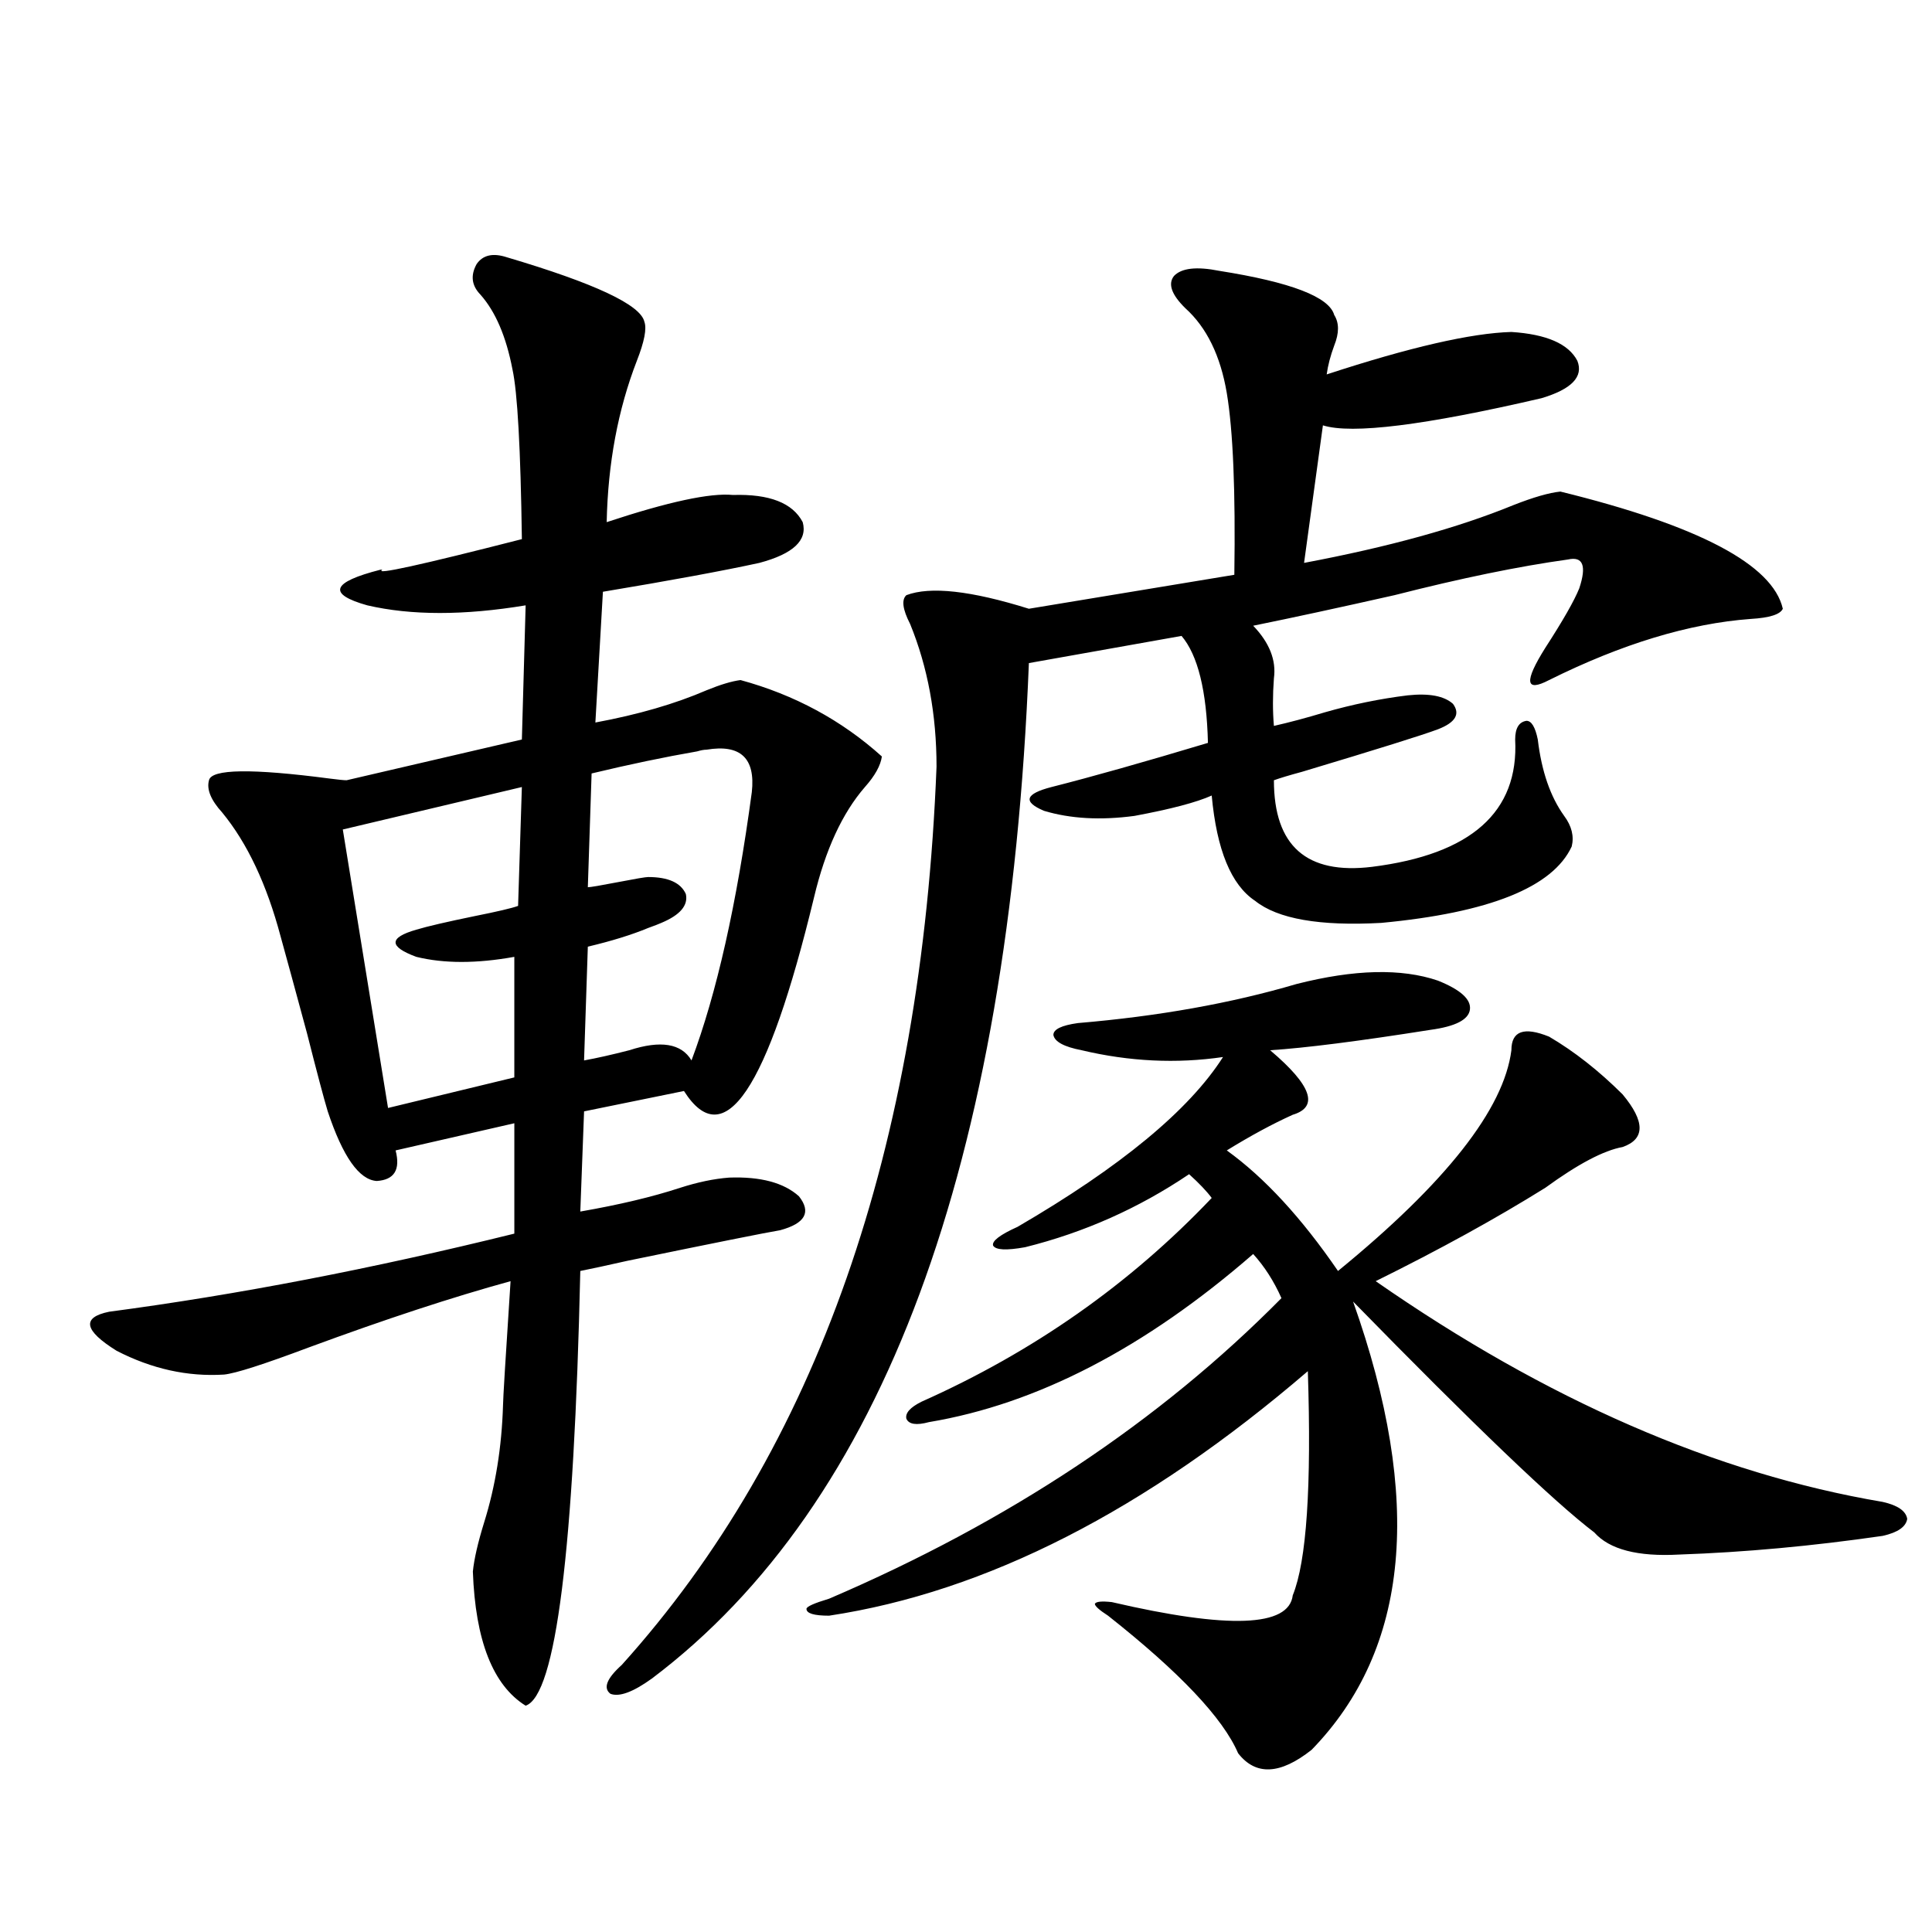 <?xml version="1.0" encoding="utf-8"?>
<!-- Generator: Adobe Illustrator 16.0.0, SVG Export Plug-In . SVG Version: 6.00 Build 0)  -->
<!DOCTYPE svg PUBLIC "-//W3C//DTD SVG 1.1//EN" "http://www.w3.org/Graphics/SVG/1.1/DTD/svg11.dtd">
<svg version="1.1" id="图层_1" xmlns="http://www.w3.org/2000/svg" xmlns:xlink="http://www.w3.org/1999/xlink" x="0px" y="0px"
	 width="1000px" height="1000px" viewBox="0 0 1000 1000" enable-background="new 0 0 1000 1000" xml:space="preserve">
<path d="M262.311,133.152c45.518,13.486,69.267,24.609,71.218,33.398c1.296,3.516,0,10.259-3.902,20.215
	c-9.756,25.2-14.969,53.037-15.609,83.496c31.859-10.547,53.657-15.229,65.364-14.063c18.856-0.576,30.884,4.106,36.097,14.063
	c2.592,9.38-4.878,16.411-22.438,21.094c-18.871,4.106-45.853,9.092-80.974,14.941l-3.902,67.676
	c22.104-4.092,41.295-9.668,57.56-16.699c7.149-2.925,13.003-4.683,17.561-5.273c27.957,7.622,52.347,20.806,73.169,39.551
	c-0.655,4.697-3.582,9.971-8.78,15.82c-11.707,13.486-20.487,32.52-26.341,57.129c-24.069,99.619-46.508,133.018-67.315,100.195
	l-51.706,10.547l-1.951,51.855c20.152-3.516,37.393-7.607,51.706-12.305c9.101-2.925,17.561-4.683,25.365-5.273
	c16.25-0.576,28.292,2.637,36.097,9.668c6.494,8.213,3.247,14.063-9.756,17.578c-7.164,1.182-33.505,6.455-79.022,15.82
	c-10.411,2.349-18.536,4.106-24.39,5.273c-3.262,144.731-12.683,219.727-28.292,225c-16.92-10.547-26.021-33.7-27.316-69.434
	c0.641-6.44,2.592-14.941,5.854-25.488c5.854-18.745,9.101-38.96,9.756-60.645c0-2.925,1.296-24.307,3.902-64.16
	c-29.923,8.213-64.724,19.639-104.388,34.277c-23.414,8.789-38.048,13.486-43.901,14.063c-18.871,1.182-37.407-2.925-55.608-12.305
	c-16.92-10.547-18.216-17.275-3.902-20.215c66.34-8.789,136.247-22.261,209.751-40.43v-57.129l-61.462,14.063
	c2.592,9.971-0.655,15.244-9.756,15.82c-9.115-0.576-17.561-12.593-25.365-36.035c-1.951-6.44-5.533-19.912-10.731-40.43
	c-5.854-21.67-10.411-38.369-13.658-50.098c-7.164-26.943-17.24-48.34-30.243-64.16c-5.854-6.44-8.14-12.002-6.829-16.699
	c1.296-5.85,22.104-6.152,62.438-0.879c4.543,0.591,7.47,0.879,8.78,0.879l90.729-21.094l1.951-69.434
	c-31.874,5.273-59.19,5.273-81.949,0c-20.822-5.85-18.536-12.002,6.829-18.457h0.976c-4.558,2.939,19.512-2.334,72.193-15.82
	c-0.655-46.87-2.286-76.162-4.878-87.891c-3.262-16.987-8.78-29.883-16.585-38.672c-4.558-4.683-5.213-9.956-1.951-15.82
	C249.948,131.985,255.146,130.818,262.311,133.152z M270.115,407.371l-92.681,21.973l23.414,144.141l65.364-15.82v-62.402
	c-19.512,3.516-36.432,3.516-50.73,0c-14.313-5.273-14.313-9.956,0-14.063c5.854-1.758,15.93-4.092,30.243-7.031
	c11.707-2.334,19.177-4.092,22.438-5.273L270.115,407.371z M365.723,388.035c-1.311,0-2.927,0.303-4.878,0.879
	c-16.92,2.939-35.121,6.743-54.633,11.426l-1.951,58.887c1.296,0,6.494-0.879,15.609-2.637c9.101-1.758,14.299-2.637,15.609-2.637
	c10.396,0,16.905,2.939,19.512,8.789c1.296,5.864-2.927,10.85-12.683,14.941c-1.311,0.591-3.582,1.47-6.829,2.637
	c-8.46,3.516-18.871,6.743-31.219,9.668l-1.951,58.887c6.494-1.167,14.299-2.925,23.414-5.273
	c16.25-5.273,26.981-3.516,32.194,5.273c13.003-34.565,23.414-80.859,31.219-138.867C391.088,392.43,383.283,385.11,365.723,388.035
	z M631.082,140.184c37.072,5.864,56.904,13.486,59.511,22.852c2.592,4.106,2.592,9.38,0,15.82
	c-1.951,5.273-3.262,10.259-3.902,14.941c42.926-14.063,74.785-21.382,95.607-21.973c18.201,1.182,29.588,6.152,34.146,14.941
	c3.247,8.213-2.927,14.653-18.536,19.336c-60.486,14.063-98.214,18.76-113.168,14.063l-9.756,71.191
	c43.566-8.198,79.663-18.154,108.29-29.883c10.396-4.092,18.536-6.44,24.39-7.031c71.538,17.578,109.906,37.793,115.119,60.645
	c-1.311,2.939-6.829,4.697-16.585,5.273c-31.874,2.349-66.675,12.896-104.388,31.641c-12.362,6.455-13.018,0.879-1.951-16.699
	c9.101-14.063,14.954-24.307,17.561-30.762c3.902-11.714,1.951-16.699-5.854-14.941c-25.365,3.516-55.288,9.668-89.754,18.457
	c-28.627,6.455-53.017,11.729-73.169,15.82c8.445,8.789,12.027,17.881,10.731,27.246c-0.655,8.789-0.655,17.002,0,24.609
	c7.805-1.758,16.585-4.092,26.341-7.031c14.299-4.092,28.612-7.031,42.926-8.789c11.052-1.167,18.856,0.303,23.414,4.395
	c3.902,5.273,1.296,9.668-7.805,13.184c-7.805,2.939-31.219,10.259-70.242,21.973c-6.509,1.758-11.387,3.228-14.634,4.395
	c0,33.989,16.905,48.931,50.73,44.824c51.371-6.44,76.096-28.413,74.145-65.918c0-5.85,1.951-9.077,5.854-9.668
	c2.592,0,4.543,3.228,5.854,9.668c1.951,16.411,6.494,29.595,13.658,39.551c3.902,5.273,5.198,10.547,3.902,15.82
	c-9.756,21.094-42.605,34.277-98.534,39.551c-31.874,1.758-53.657-2.046-65.364-11.426c-12.362-8.198-19.847-26.367-22.438-54.492
	c-7.805,3.516-21.143,7.031-39.999,10.547c-17.561,2.349-33.17,1.47-46.828-2.637c-11.066-4.683-9.756-8.789,3.902-12.305
	c20.808-5.273,47.804-12.881,80.974-22.852c-0.655-26.943-5.213-45.4-13.658-55.371l-79.022,14.063
	c-10.411,260.156-75.455,435.361-195.117,525.586c-9.756,7.031-16.92,9.668-21.463,7.91c-3.902-2.938-1.951-7.91,5.854-14.941
	c100.806-111.909,155.118-266.885,162.923-464.941c0-26.943-4.558-51.553-13.658-73.828c-3.902-7.607-4.558-12.593-1.951-14.941
	c12.348-4.683,33.49-2.334,63.413,7.031l106.339-17.578c0.641-43.354-0.655-74.707-3.902-94.043
	c-3.262-19.336-10.411-33.975-21.463-43.945c-7.164-7.031-9.115-12.593-5.854-16.699C611.57,138.729,619.375,137.85,631.082,140.184
	z M671.081,509.324c29.908-7.607,54.298-8.198,73.169-1.758c11.707,4.697,17.226,9.668,16.585,14.941
	c-0.655,5.273-7.484,8.789-20.487,10.547c-37.072,5.864-64.724,9.38-82.925,10.547c21.463,18.169,25.365,29.307,11.707,33.398
	c-10.411,4.697-21.798,10.85-34.146,18.457c19.512,14.063,38.688,34.868,57.56,62.402c55.929-45.703,85.852-83.784,89.754-114.258
	c0-9.956,6.494-12.305,19.512-7.031c13.003,7.622,25.686,17.578,38.048,29.883c11.707,14.063,11.707,23.154,0,27.246
	c-9.756,1.758-23.094,8.789-39.999,21.094c-25.365,15.82-54.633,31.943-87.803,48.34c88.443,61.523,175.926,99.619,262.433,114.258
	c7.805,1.758,12.027,4.697,12.683,8.789c-0.655,4.106-4.878,7.031-12.683,8.789c-36.432,5.273-71.553,8.501-105.363,9.668
	c-21.463,1.182-36.097-2.637-43.901-11.426c-20.822-15.82-62.438-55.659-124.875-119.531
	c36.417,102.544,29.268,179.874-21.463,232.031c-16.265,12.882-28.947,13.473-38.048,1.758
	c-7.805-18.168-30.243-41.898-67.315-71.191c-4.558-2.938-6.829-4.984-6.829-6.152c0.641-1.167,3.567-1.455,8.78-0.879
	c60.486,14.063,91.705,12.882,93.656-3.516c7.149-17.578,9.756-56.25,7.805-116.016c-83.9,72.07-166.505,114.258-247.799,126.563
	c-7.805,0-11.707-1.181-11.707-3.516c0-1.181,3.902-2.925,11.707-5.273c93.001-39.839,171.048-91.694,234.141-155.566
	c-3.902-8.789-8.78-16.396-14.634-22.852c-55.943,48.643-111.872,77.646-167.801,87.012c-6.509,1.758-10.411,1.182-11.707-1.758
	c-0.655-2.925,1.951-5.85,7.805-8.789c57.88-25.776,107.955-60.933,150.24-105.469c-2.606-3.516-6.509-7.607-11.707-12.305
	c-26.021,17.578-54.313,30.186-84.876,37.793c-9.756,1.758-15.289,1.47-16.585-0.879c-0.655-2.334,3.567-5.562,12.683-9.668
	c53.322-31.05,88.778-60.342,106.339-87.891c-24.069,3.516-48.459,2.349-73.169-3.516c-9.115-1.758-13.993-4.395-14.634-7.91
	c0-2.925,4.223-4.971,12.683-6.152C599.528,526.023,637.256,519.295,671.081,509.324z"/>
</svg>
